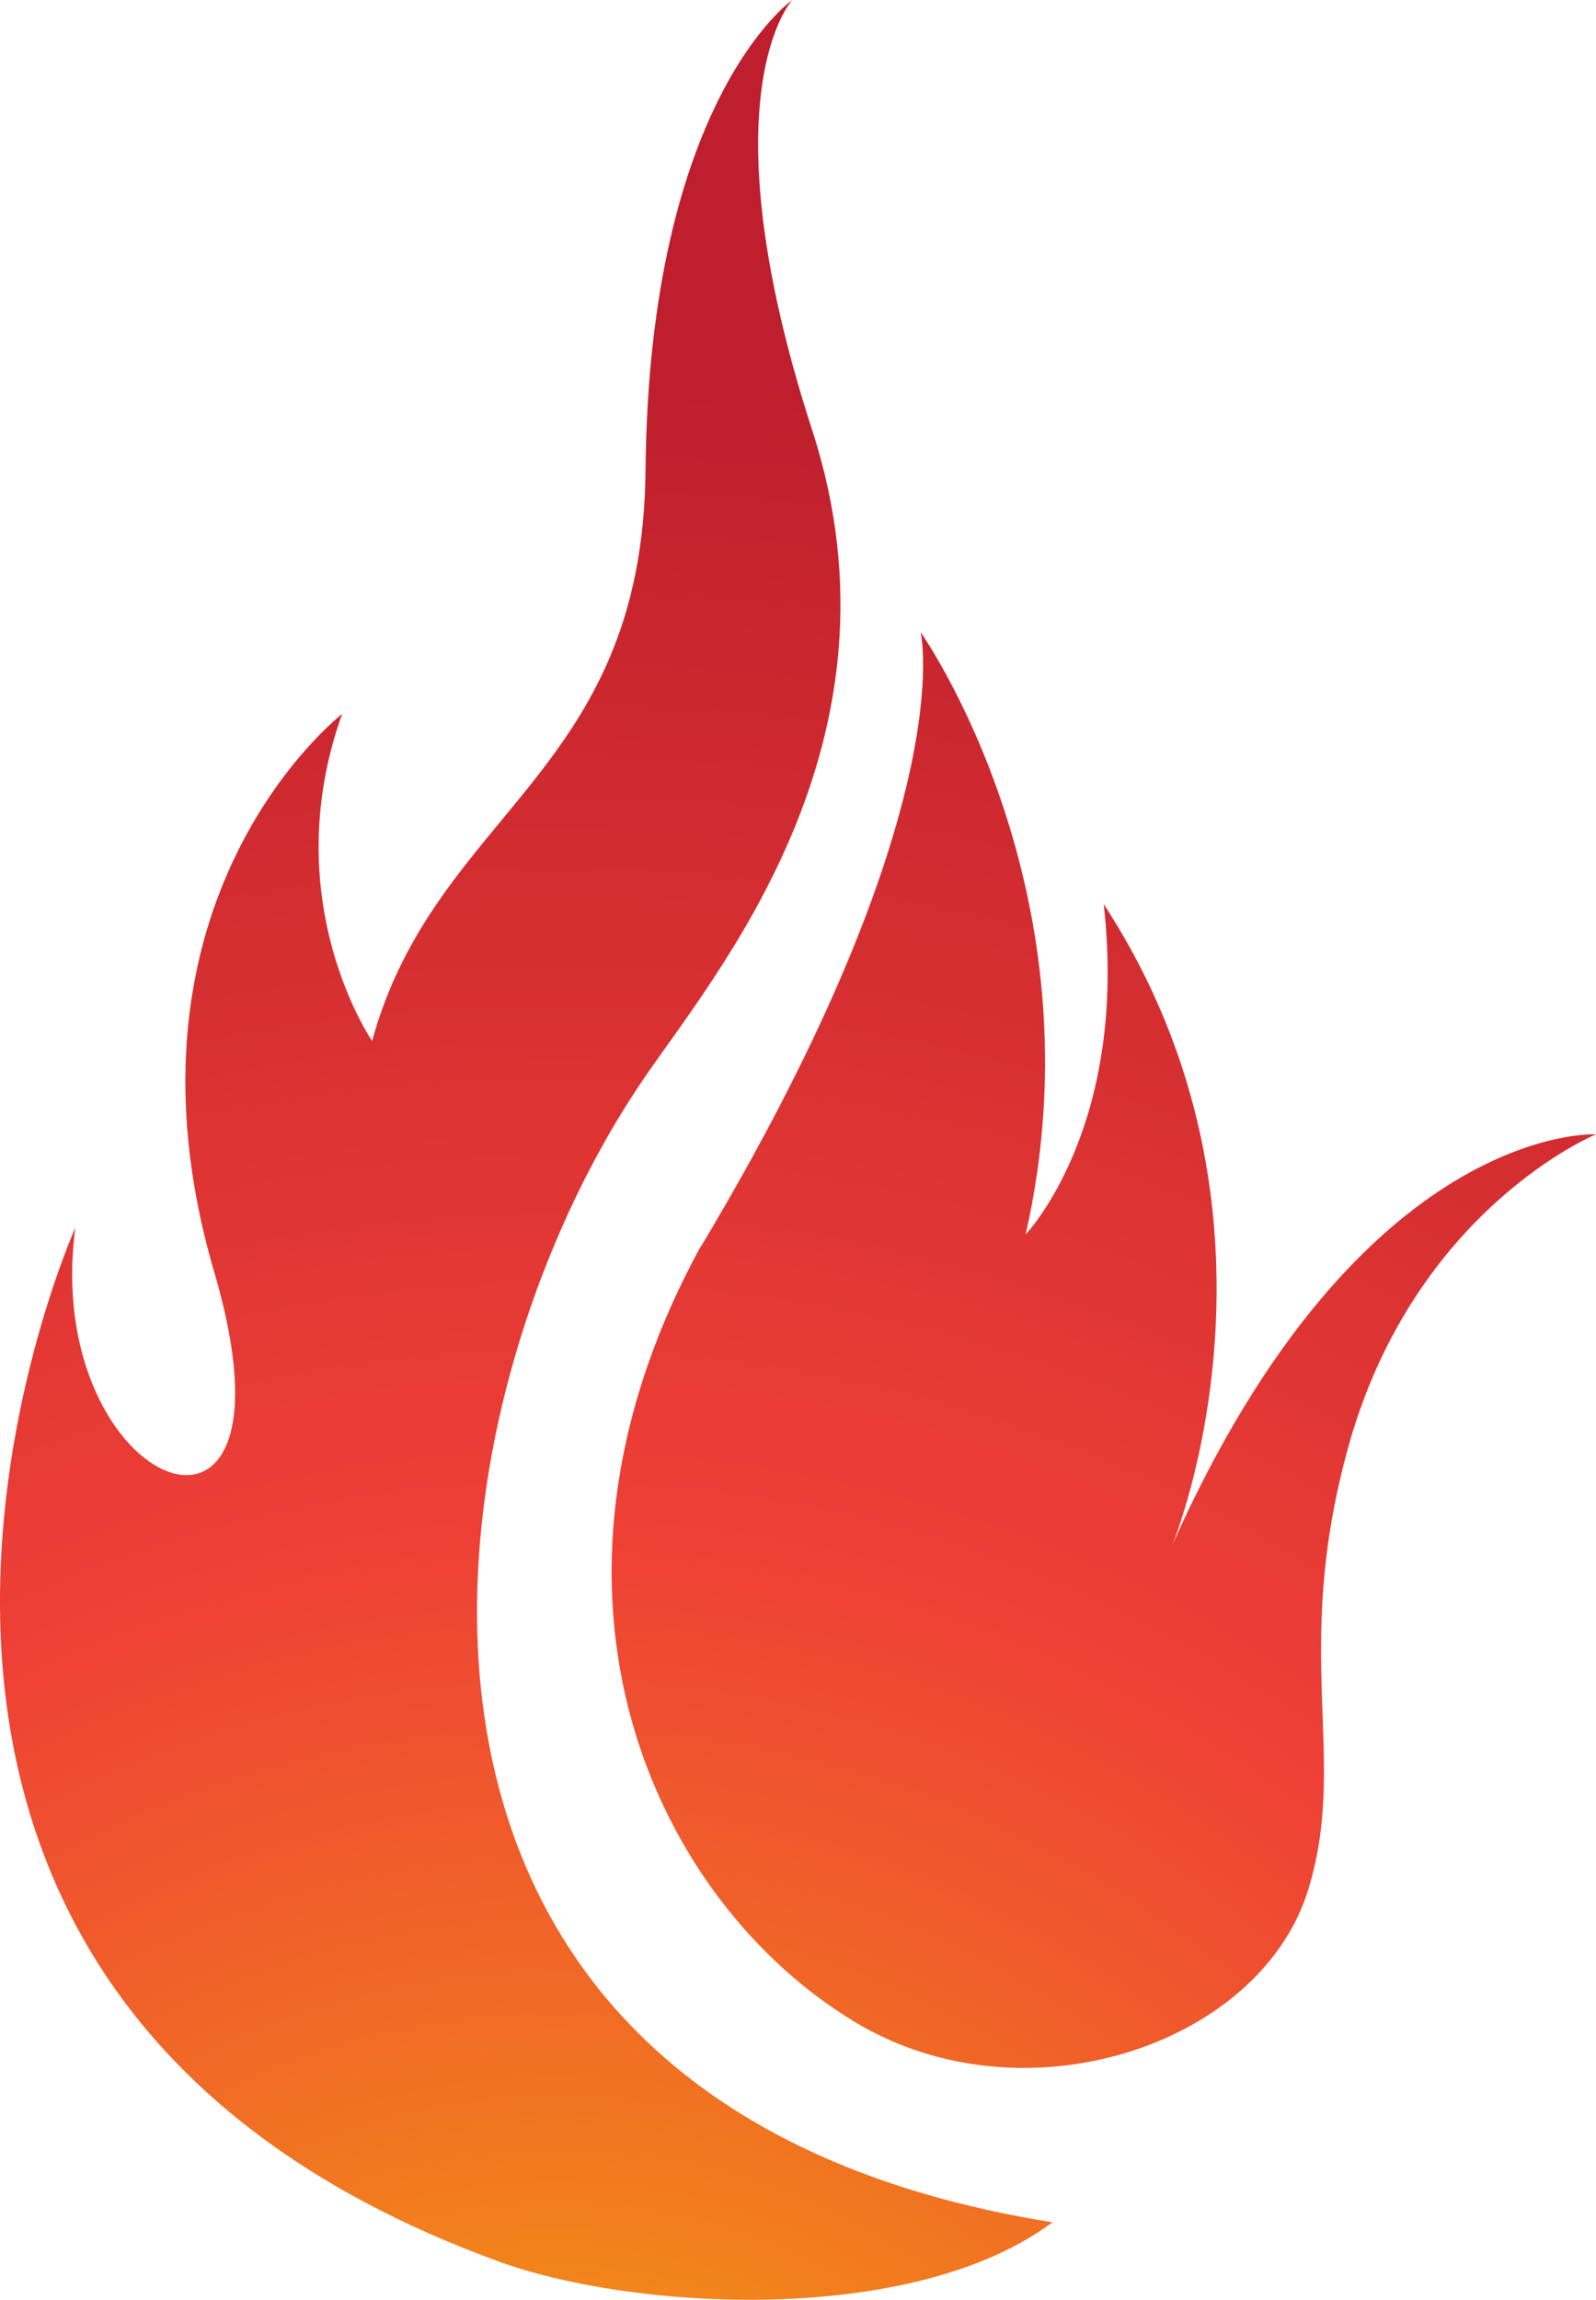 <?xml version="1.0" encoding="UTF-8"?><svg xmlns="http://www.w3.org/2000/svg" xmlns:xlink="http://www.w3.org/1999/xlink" height="315.6" preserveAspectRatio="xMidYMid meet" version="1.0" viewBox="0.0 0.0 219.1 315.6" width="219.1" zoomAndPan="magnify"><defs><clipPath id="a"><path d="M 0 0 L 145 0 L 145 315.559 L 0 315.559 Z M 0 0"/></clipPath><clipPath id="b"><path d="M 88.16 148.324 C 97.988 133.816 125.453 102.043 111.508 59.059 C 96.578 13.043 108.762 0.004 108.762 0.004 C 108.762 0.004 89.09 13.723 88.617 64.551 C 88.234 106.297 59.781 111.242 51.082 142.828 C 51.082 142.828 37.805 123.602 46.961 97.969 C 46.961 97.969 14.332 123.211 29.434 174.633 C 42.594 219.422 5.535 204.629 10.34 168.465 C 10.34 168.465 -36.277 272.133 68.445 310.305 C 86.91 317.035 125.238 319.258 144.48 304.93 C 43.871 288.859 56.918 194.441 88.16 148.324 Z M 88.16 148.324"/></clipPath><clipPath id="c"><path d="M 88.16 148.324 C 97.988 133.816 125.453 102.043 111.508 59.059 C 96.578 13.043 108.762 0.004 108.762 0.004 C 108.762 0.004 89.09 13.723 88.617 64.551 C 88.234 106.297 59.781 111.242 51.082 142.828 C 51.082 142.828 37.805 123.602 46.961 97.969 C 46.961 97.969 14.332 123.211 29.434 174.633 C 42.594 219.422 5.535 204.629 10.34 168.465 C 10.34 168.465 -36.277 272.133 68.445 310.305 C 86.91 317.035 125.238 319.258 144.48 304.93 C 43.871 288.859 56.918 194.441 88.16 148.324"/></clipPath><clipPath id="e"><path d="M 83 86 L 219.078 86 L 219.078 284 L 83 284 Z M 83 86"/></clipPath><clipPath id="f"><path d="M 160.949 211.953 C 160.949 211.953 179.594 167.086 151.516 124.059 C 154.98 154.613 140.805 169.379 140.805 169.379 C 151.523 122.258 126.387 86.754 126.387 86.754 C 126.387 86.754 132.109 111.016 96.402 170.754 C 96.297 170.93 96.16 171.09 96.062 171.27 C 70.043 219.121 90.098 261.094 117.473 277.512 C 140.672 291.426 173.031 280.617 179.594 259.289 C 185.16 241.195 177.254 227.219 185.008 198.855 C 194.004 165.973 219.086 155.648 219.086 155.648 C 219.086 155.648 186.867 153.93 160.949 211.953 Z M 160.949 211.953"/></clipPath><clipPath id="g"><path d="M 160.949 211.953 C 160.949 211.953 179.594 167.086 151.516 124.059 C 154.98 154.613 140.805 169.379 140.805 169.379 C 151.523 122.258 126.387 86.754 126.387 86.754 C 126.387 86.754 132.109 111.016 96.402 170.754 C 96.297 170.93 96.16 171.09 96.062 171.27 C 70.043 219.121 90.098 261.094 117.473 277.512 C 140.672 291.426 173.031 280.617 179.594 259.289 C 185.16 241.195 177.254 227.219 185.008 198.855 C 194.004 165.973 219.086 155.648 219.086 155.648 C 219.086 155.648 186.867 153.93 160.949 211.953"/></clipPath><radialGradient cx="0" cy="0" fx="0" fy="0" gradientTransform="rotate(-90 229.05 152.523)" gradientUnits="userSpaceOnUse" id="d" r="332.044" xlink:actuate="onLoad" xlink:show="other" xlink:type="simple" xmlns:xlink="http://www.w3.org/1999/xlink"><stop offset="0" stop-color="#f5b308"/><stop offset=".004" stop-color="#f5b209"/><stop offset=".008" stop-color="#f5b109"/><stop offset=".012" stop-color="#f5b009"/><stop offset=".016" stop-color="#f5af0a"/><stop offset=".02" stop-color="#f5ae0a"/><stop offset=".023" stop-color="#f5ad0a"/><stop offset=".027" stop-color="#f5ac0b"/><stop offset=".031" stop-color="#f5ac0b"/><stop offset=".035" stop-color="#f4ab0b"/><stop offset=".039" stop-color="#f4aa0c"/><stop offset=".043" stop-color="#f4a90c"/><stop offset=".047" stop-color="#f4a80c"/><stop offset=".051" stop-color="#f4a70d"/><stop offset=".055" stop-color="#f4a60d"/><stop offset=".059" stop-color="#f4a60d"/><stop offset=".063" stop-color="#f4a50e"/><stop offset=".066" stop-color="#f4a40e"/><stop offset=".07" stop-color="#f4a30e"/><stop offset=".074" stop-color="#f4a20f"/><stop offset=".078" stop-color="#f4a10f"/><stop offset=".082" stop-color="#f4a00f"/><stop offset=".086" stop-color="#f49f10"/><stop offset=".09" stop-color="#f49f10"/><stop offset=".094" stop-color="#f49e11"/><stop offset=".098" stop-color="#f49d11"/><stop offset=".102" stop-color="#f49c11"/><stop offset=".105" stop-color="#f49b12"/><stop offset=".109" stop-color="#f39a12"/><stop offset=".113" stop-color="#f39912"/><stop offset=".117" stop-color="#f39913"/><stop offset=".121" stop-color="#f39813"/><stop offset=".125" stop-color="#f39713"/><stop offset=".129" stop-color="#f39614"/><stop offset=".133" stop-color="#f39514"/><stop offset=".137" stop-color="#f39414"/><stop offset=".141" stop-color="#f39315"/><stop offset=".145" stop-color="#f39215"/><stop offset=".148" stop-color="#f39215"/><stop offset=".152" stop-color="#f39116"/><stop offset=".156" stop-color="#f39016"/><stop offset=".16" stop-color="#f38f16"/><stop offset=".164" stop-color="#f38e17"/><stop offset=".168" stop-color="#f38d17"/><stop offset=".172" stop-color="#f38c17"/><stop offset=".176" stop-color="#f38b18"/><stop offset=".18" stop-color="#f38b18"/><stop offset=".184" stop-color="#f28a18"/><stop offset=".188" stop-color="#f28919"/><stop offset=".191" stop-color="#f28819"/><stop offset=".195" stop-color="#f2871a"/><stop offset=".199" stop-color="#f2861a"/><stop offset=".203" stop-color="#f2851a"/><stop offset=".207" stop-color="#f2851b"/><stop offset=".211" stop-color="#f2841b"/><stop offset=".215" stop-color="#f2831b"/><stop offset=".219" stop-color="#f2821c"/><stop offset=".223" stop-color="#f2811c"/><stop offset=".227" stop-color="#f2801c"/><stop offset=".23" stop-color="#f27f1d"/><stop offset=".234" stop-color="#f27e1d"/><stop offset=".238" stop-color="#f27e1d"/><stop offset=".242" stop-color="#f27d1e"/><stop offset=".246" stop-color="#f27c1e"/><stop offset=".25" stop-color="#f27b1e"/><stop offset=".254" stop-color="#f27a1f"/><stop offset=".258" stop-color="#f1791f"/><stop offset=".262" stop-color="#f1781f"/><stop offset=".266" stop-color="#f17820"/><stop offset=".27" stop-color="#f17720"/><stop offset=".273" stop-color="#f17620"/><stop offset=".277" stop-color="#f17521"/><stop offset=".281" stop-color="#f17421"/><stop offset=".285" stop-color="#f17322"/><stop offset=".289" stop-color="#f17222"/><stop offset=".293" stop-color="#f17122"/><stop offset=".297" stop-color="#f17123"/><stop offset=".301" stop-color="#f17023"/><stop offset=".305" stop-color="#f16f23"/><stop offset=".309" stop-color="#f16e24"/><stop offset=".313" stop-color="#f16d24"/><stop offset=".316" stop-color="#f16c24"/><stop offset=".32" stop-color="#f16b25"/><stop offset=".324" stop-color="#f16a25"/><stop offset=".328" stop-color="#f16a25"/><stop offset=".332" stop-color="#f06926"/><stop offset=".336" stop-color="#f06826"/><stop offset=".34" stop-color="#f06726"/><stop offset=".344" stop-color="#f06627"/><stop offset=".348" stop-color="#f06527"/><stop offset=".352" stop-color="#f06427"/><stop offset=".355" stop-color="#f06428"/><stop offset=".359" stop-color="#f06328"/><stop offset=".363" stop-color="#f06228"/><stop offset=".367" stop-color="#f06129"/><stop offset=".371" stop-color="#f06029"/><stop offset=".375" stop-color="#f05f2a"/><stop offset=".379" stop-color="#f05e2a"/><stop offset=".383" stop-color="#f05d2a"/><stop offset=".387" stop-color="#f05d2b"/><stop offset=".391" stop-color="#f05c2b"/><stop offset=".395" stop-color="#f05b2b"/><stop offset=".398" stop-color="#f05a2c"/><stop offset=".402" stop-color="#f0592c"/><stop offset=".406" stop-color="#ef582c"/><stop offset=".41" stop-color="#ef572d"/><stop offset=".414" stop-color="#ef572d"/><stop offset=".418" stop-color="#ef562d"/><stop offset=".422" stop-color="#ef552e"/><stop offset=".426" stop-color="#ef542e"/><stop offset=".43" stop-color="#ef532e"/><stop offset=".434" stop-color="#ef522f"/><stop offset=".438" stop-color="#ef512f"/><stop offset=".441" stop-color="#ef502f"/><stop offset=".445" stop-color="#ef5030"/><stop offset=".449" stop-color="#ef4f30"/><stop offset=".453" stop-color="#ef4e30"/><stop offset=".457" stop-color="#ef4d31"/><stop offset=".461" stop-color="#ef4c31"/><stop offset=".465" stop-color="#ef4b32"/><stop offset=".469" stop-color="#ef4a32"/><stop offset=".473" stop-color="#ef4932"/><stop offset=".477" stop-color="#ef4933"/><stop offset=".48" stop-color="#ee4833"/><stop offset=".484" stop-color="#ee4733"/><stop offset=".488" stop-color="#ee4634"/><stop offset=".492" stop-color="#ee4534"/><stop offset=".496" stop-color="#ee4434"/><stop offset=".5" stop-color="#ee4335"/><stop offset=".504" stop-color="#ee4335"/><stop offset=".508" stop-color="#ee4235"/><stop offset=".512" stop-color="#ee4136"/><stop offset=".516" stop-color="#ee4036"/><stop offset=".52" stop-color="#ee4036"/><stop offset=".523" stop-color="#ed3f36"/><stop offset=".527" stop-color="#ed3f36"/><stop offset=".531" stop-color="#ec3f36"/><stop offset=".535" stop-color="#ec3f36"/><stop offset=".539" stop-color="#ec3e36"/><stop offset=".543" stop-color="#eb3e35"/><stop offset=".547" stop-color="#eb3e35"/><stop offset=".551" stop-color="#ea3d35"/><stop offset=".555" stop-color="#ea3d35"/><stop offset=".559" stop-color="#ea3d35"/><stop offset=".563" stop-color="#e93d35"/><stop offset=".566" stop-color="#e93c35"/><stop offset=".57" stop-color="#e93c35"/><stop offset=".574" stop-color="#e83c35"/><stop offset=".578" stop-color="#e83c35"/><stop offset=".582" stop-color="#e73b35"/><stop offset=".586" stop-color="#e73b35"/><stop offset=".59" stop-color="#e73b35"/><stop offset=".594" stop-color="#e63a35"/><stop offset=".598" stop-color="#e63a34"/><stop offset=".602" stop-color="#e53a34"/><stop offset=".605" stop-color="#e53a34"/><stop offset=".609" stop-color="#e53934"/><stop offset=".613" stop-color="#e43934"/><stop offset=".617" stop-color="#e43934"/><stop offset=".621" stop-color="#e33934"/><stop offset=".625" stop-color="#e33834"/><stop offset=".629" stop-color="#e33834"/><stop offset=".637" stop-color="#e23734"/><stop offset=".645" stop-color="#e13734"/><stop offset=".652" stop-color="#e03633"/><stop offset=".66" stop-color="#df3633"/><stop offset=".668" stop-color="#df3533"/><stop offset=".676" stop-color="#de3533"/><stop offset=".684" stop-color="#dd3433"/><stop offset=".691" stop-color="#dc3333"/><stop offset=".699" stop-color="#dc3333"/><stop offset=".707" stop-color="#db3232"/><stop offset=".715" stop-color="#da3232"/><stop offset=".723" stop-color="#d93132"/><stop offset=".73" stop-color="#d83132"/><stop offset=".738" stop-color="#d83032"/><stop offset=".746" stop-color="#d73032"/><stop offset=".754" stop-color="#d62f32"/><stop offset=".758" stop-color="#d62f31"/><stop offset=".762" stop-color="#d52f31"/><stop offset=".766" stop-color="#d52e31"/><stop offset=".77" stop-color="#d52e31"/><stop offset=".773" stop-color="#d42e31"/><stop offset=".777" stop-color="#d42e31"/><stop offset=".781" stop-color="#d42d31"/><stop offset=".785" stop-color="#d32d31"/><stop offset=".789" stop-color="#d32d31"/><stop offset=".793" stop-color="#d22c31"/><stop offset=".797" stop-color="#d22c31"/><stop offset=".801" stop-color="#d22c31"/><stop offset=".805" stop-color="#d12c31"/><stop offset=".809" stop-color="#d12b31"/><stop offset=".813" stop-color="#d02b30"/><stop offset=".816" stop-color="#d02b30"/><stop offset=".824" stop-color="#cf2a30"/><stop offset=".832" stop-color="#ce2a30"/><stop offset=".84" stop-color="#ce2930"/><stop offset=".848" stop-color="#cd2830"/><stop offset=".855" stop-color="#cc2830"/><stop offset=".863" stop-color="#cb272f"/><stop offset=".871" stop-color="#ca272f"/><stop offset=".879" stop-color="#ca262f"/><stop offset=".883" stop-color="#c9262f"/><stop offset=".887" stop-color="#c9262f"/><stop offset=".891" stop-color="#c9262f"/><stop offset=".895" stop-color="#c8252f"/><stop offset=".898" stop-color="#c8252f"/><stop offset=".902" stop-color="#c8252f"/><stop offset=".906" stop-color="#c7242f"/><stop offset=".91" stop-color="#c7242f"/><stop offset=".918" stop-color="#c6232e"/><stop offset=".926" stop-color="#c5232e"/><stop offset=".934" stop-color="#c4222e"/><stop offset=".941" stop-color="#c4222e"/><stop offset=".945" stop-color="#c3222e"/><stop offset=".949" stop-color="#c3212e"/><stop offset=".953" stop-color="#c2212e"/><stop offset=".957" stop-color="#c2212e"/><stop offset=".965" stop-color="#c1202e"/><stop offset=".973" stop-color="#c1202d"/><stop offset=".977" stop-color="#c0202d"/><stop offset=".98" stop-color="#c01f2d"/><stop offset=".988" stop-color="#bf1f2d"/><stop offset=".992" stop-color="#be1e2d"/><stop offset="1" stop-color="#be1e2d"/></radialGradient><radialGradient cx="0" cy="0" fx="0" fy="0" gradientTransform="rotate(-90 229.05 152.523)" gradientUnits="userSpaceOnUse" id="h" r="332.044" xlink:actuate="onLoad" xlink:show="other" xlink:type="simple" xmlns:xlink="http://www.w3.org/1999/xlink"><stop offset="0" stop-color="#f5b308"/><stop offset=".004" stop-color="#f5b209"/><stop offset=".008" stop-color="#f5b109"/><stop offset=".012" stop-color="#f5b009"/><stop offset=".016" stop-color="#f5af0a"/><stop offset=".02" stop-color="#f5ae0a"/><stop offset=".023" stop-color="#f5ad0a"/><stop offset=".027" stop-color="#f5ac0b"/><stop offset=".031" stop-color="#f5ac0b"/><stop offset=".035" stop-color="#f4ab0b"/><stop offset=".039" stop-color="#f4aa0c"/><stop offset=".043" stop-color="#f4a90c"/><stop offset=".047" stop-color="#f4a80c"/><stop offset=".051" stop-color="#f4a70d"/><stop offset=".055" stop-color="#f4a60d"/><stop offset=".059" stop-color="#f4a60d"/><stop offset=".063" stop-color="#f4a50e"/><stop offset=".066" stop-color="#f4a40e"/><stop offset=".07" stop-color="#f4a30e"/><stop offset=".074" stop-color="#f4a20f"/><stop offset=".078" stop-color="#f4a10f"/><stop offset=".082" stop-color="#f4a00f"/><stop offset=".086" stop-color="#f49f10"/><stop offset=".09" stop-color="#f49f10"/><stop offset=".094" stop-color="#f49e11"/><stop offset=".098" stop-color="#f49d11"/><stop offset=".102" stop-color="#f49c11"/><stop offset=".105" stop-color="#f49b12"/><stop offset=".109" stop-color="#f39a12"/><stop offset=".113" stop-color="#f39912"/><stop offset=".117" stop-color="#f39913"/><stop offset=".121" stop-color="#f39813"/><stop offset=".125" stop-color="#f39713"/><stop offset=".129" stop-color="#f39614"/><stop offset=".133" stop-color="#f39514"/><stop offset=".137" stop-color="#f39414"/><stop offset=".141" stop-color="#f39315"/><stop offset=".145" stop-color="#f39215"/><stop offset=".148" stop-color="#f39215"/><stop offset=".152" stop-color="#f39116"/><stop offset=".156" stop-color="#f39016"/><stop offset=".16" stop-color="#f38f16"/><stop offset=".164" stop-color="#f38e17"/><stop offset=".168" stop-color="#f38d17"/><stop offset=".172" stop-color="#f38c17"/><stop offset=".176" stop-color="#f38b18"/><stop offset=".18" stop-color="#f38b18"/><stop offset=".184" stop-color="#f28a18"/><stop offset=".188" stop-color="#f28919"/><stop offset=".191" stop-color="#f28819"/><stop offset=".195" stop-color="#f2871a"/><stop offset=".199" stop-color="#f2861a"/><stop offset=".203" stop-color="#f2851a"/><stop offset=".207" stop-color="#f2851b"/><stop offset=".211" stop-color="#f2841b"/><stop offset=".215" stop-color="#f2831b"/><stop offset=".219" stop-color="#f2821c"/><stop offset=".223" stop-color="#f2811c"/><stop offset=".227" stop-color="#f2801c"/><stop offset=".23" stop-color="#f27f1d"/><stop offset=".234" stop-color="#f27e1d"/><stop offset=".238" stop-color="#f27e1d"/><stop offset=".242" stop-color="#f27d1e"/><stop offset=".246" stop-color="#f27c1e"/><stop offset=".25" stop-color="#f27b1e"/><stop offset=".254" stop-color="#f27a1f"/><stop offset=".258" stop-color="#f1791f"/><stop offset=".262" stop-color="#f1781f"/><stop offset=".266" stop-color="#f17820"/><stop offset=".27" stop-color="#f17720"/><stop offset=".273" stop-color="#f17620"/><stop offset=".277" stop-color="#f17521"/><stop offset=".281" stop-color="#f17421"/><stop offset=".285" stop-color="#f17322"/><stop offset=".289" stop-color="#f17222"/><stop offset=".293" stop-color="#f17122"/><stop offset=".297" stop-color="#f17123"/><stop offset=".301" stop-color="#f17023"/><stop offset=".305" stop-color="#f16f23"/><stop offset=".309" stop-color="#f16e24"/><stop offset=".313" stop-color="#f16d24"/><stop offset=".316" stop-color="#f16c24"/><stop offset=".32" stop-color="#f16b25"/><stop offset=".324" stop-color="#f16a25"/><stop offset=".328" stop-color="#f16a25"/><stop offset=".332" stop-color="#f06926"/><stop offset=".336" stop-color="#f06826"/><stop offset=".34" stop-color="#f06726"/><stop offset=".344" stop-color="#f06627"/><stop offset=".348" stop-color="#f06527"/><stop offset=".352" stop-color="#f06427"/><stop offset=".355" stop-color="#f06428"/><stop offset=".359" stop-color="#f06328"/><stop offset=".363" stop-color="#f06228"/><stop offset=".367" stop-color="#f06129"/><stop offset=".371" stop-color="#f06029"/><stop offset=".375" stop-color="#f05f2a"/><stop offset=".379" stop-color="#f05e2a"/><stop offset=".383" stop-color="#f05d2a"/><stop offset=".387" stop-color="#f05d2b"/><stop offset=".391" stop-color="#f05c2b"/><stop offset=".395" stop-color="#f05b2b"/><stop offset=".398" stop-color="#f05a2c"/><stop offset=".402" stop-color="#f0592c"/><stop offset=".406" stop-color="#ef582c"/><stop offset=".41" stop-color="#ef572d"/><stop offset=".414" stop-color="#ef572d"/><stop offset=".418" stop-color="#ef562d"/><stop offset=".422" stop-color="#ef552e"/><stop offset=".426" stop-color="#ef542e"/><stop offset=".43" stop-color="#ef532e"/><stop offset=".434" stop-color="#ef522f"/><stop offset=".438" stop-color="#ef512f"/><stop offset=".441" stop-color="#ef502f"/><stop offset=".445" stop-color="#ef5030"/><stop offset=".449" stop-color="#ef4f30"/><stop offset=".453" stop-color="#ef4e30"/><stop offset=".457" stop-color="#ef4d31"/><stop offset=".461" stop-color="#ef4c31"/><stop offset=".465" stop-color="#ef4b32"/><stop offset=".469" stop-color="#ef4a32"/><stop offset=".473" stop-color="#ef4932"/><stop offset=".477" stop-color="#ef4933"/><stop offset=".48" stop-color="#ee4833"/><stop offset=".484" stop-color="#ee4733"/><stop offset=".488" stop-color="#ee4634"/><stop offset=".492" stop-color="#ee4534"/><stop offset=".496" stop-color="#ee4434"/><stop offset=".5" stop-color="#ee4335"/><stop offset=".504" stop-color="#ee4335"/><stop offset=".508" stop-color="#ee4235"/><stop offset=".512" stop-color="#ee4136"/><stop offset=".516" stop-color="#ee4036"/><stop offset=".52" stop-color="#ee4036"/><stop offset=".523" stop-color="#ed3f36"/><stop offset=".527" stop-color="#ed3f36"/><stop offset=".531" stop-color="#ec3f36"/><stop offset=".535" stop-color="#ec3f36"/><stop offset=".539" stop-color="#ec3e36"/><stop offset=".543" stop-color="#eb3e35"/><stop offset=".547" stop-color="#eb3e35"/><stop offset=".551" stop-color="#ea3d35"/><stop offset=".555" stop-color="#ea3d35"/><stop offset=".559" stop-color="#ea3d35"/><stop offset=".563" stop-color="#e93d35"/><stop offset=".566" stop-color="#e93c35"/><stop offset=".57" stop-color="#e93c35"/><stop offset=".574" stop-color="#e83c35"/><stop offset=".578" stop-color="#e83c35"/><stop offset=".582" stop-color="#e73b35"/><stop offset=".586" stop-color="#e73b35"/><stop offset=".59" stop-color="#e73b35"/><stop offset=".594" stop-color="#e63a35"/><stop offset=".598" stop-color="#e63a34"/><stop offset=".602" stop-color="#e53a34"/><stop offset=".605" stop-color="#e53a34"/><stop offset=".609" stop-color="#e53934"/><stop offset=".613" stop-color="#e43934"/><stop offset=".617" stop-color="#e43934"/><stop offset=".621" stop-color="#e33934"/><stop offset=".625" stop-color="#e33834"/><stop offset=".629" stop-color="#e33834"/><stop offset=".637" stop-color="#e23734"/><stop offset=".645" stop-color="#e13734"/><stop offset=".652" stop-color="#e03633"/><stop offset=".66" stop-color="#df3633"/><stop offset=".668" stop-color="#df3533"/><stop offset=".676" stop-color="#de3533"/><stop offset=".684" stop-color="#dd3433"/><stop offset=".691" stop-color="#dc3333"/><stop offset=".699" stop-color="#dc3333"/><stop offset=".707" stop-color="#db3232"/><stop offset=".715" stop-color="#da3232"/><stop offset=".723" stop-color="#d93132"/><stop offset=".73" stop-color="#d83132"/><stop offset=".738" stop-color="#d83032"/><stop offset=".746" stop-color="#d73032"/><stop offset=".754" stop-color="#d62f32"/><stop offset=".758" stop-color="#d62f31"/><stop offset=".762" stop-color="#d52f31"/><stop offset=".766" stop-color="#d52e31"/><stop offset=".77" stop-color="#d52e31"/><stop offset=".773" stop-color="#d42e31"/><stop offset=".777" stop-color="#d42e31"/><stop offset=".781" stop-color="#d42d31"/><stop offset=".785" stop-color="#d32d31"/><stop offset=".789" stop-color="#d32d31"/><stop offset=".793" stop-color="#d22c31"/><stop offset=".797" stop-color="#d22c31"/><stop offset=".801" stop-color="#d22c31"/><stop offset=".805" stop-color="#d12c31"/><stop offset=".809" stop-color="#d12b31"/><stop offset=".813" stop-color="#d02b30"/><stop offset=".816" stop-color="#d02b30"/><stop offset=".824" stop-color="#cf2a30"/><stop offset=".832" stop-color="#ce2a30"/><stop offset=".84" stop-color="#ce2930"/><stop offset=".848" stop-color="#cd2830"/><stop offset=".855" stop-color="#cc2830"/><stop offset=".863" stop-color="#cb272f"/><stop offset=".871" stop-color="#ca272f"/><stop offset=".879" stop-color="#ca262f"/><stop offset=".883" stop-color="#c9262f"/><stop offset=".887" stop-color="#c9262f"/><stop offset=".891" stop-color="#c9262f"/><stop offset=".895" stop-color="#c8252f"/><stop offset=".898" stop-color="#c8252f"/><stop offset=".902" stop-color="#c8252f"/><stop offset=".906" stop-color="#c7242f"/><stop offset=".91" stop-color="#c7242f"/><stop offset=".918" stop-color="#c6232e"/><stop offset=".926" stop-color="#c5232e"/><stop offset=".934" stop-color="#c4222e"/><stop offset=".941" stop-color="#c4222e"/><stop offset=".945" stop-color="#c3222e"/><stop offset=".949" stop-color="#c3212e"/><stop offset=".953" stop-color="#c2212e"/><stop offset=".957" stop-color="#c2212e"/><stop offset=".965" stop-color="#c1202e"/><stop offset=".973" stop-color="#c1202d"/><stop offset=".977" stop-color="#c0202d"/><stop offset=".98" stop-color="#c01f2d"/><stop offset=".988" stop-color="#bf1f2d"/><stop offset=".992" stop-color="#be1e2d"/><stop offset="1" stop-color="#be1e2d"/></radialGradient></defs><g><g clip-path="url(#a)"><g clip-path="url(#b)"><g clip-path="url(#c)"><path d="M 0 315.559 L 144.48 315.559 L 144.48 0.004 L 0 0.004 Z M 0 315.559" fill="url(#d)"/></g></g></g><g clip-path="url(#e)"><g clip-path="url(#f)"><g clip-path="url(#g)"><path d="M 70.043 291.426 L 219.078 291.426 L 219.078 86.754 L 70.043 86.754 Z M 70.043 291.426" fill="url(#h)"/></g></g></g></g></svg>